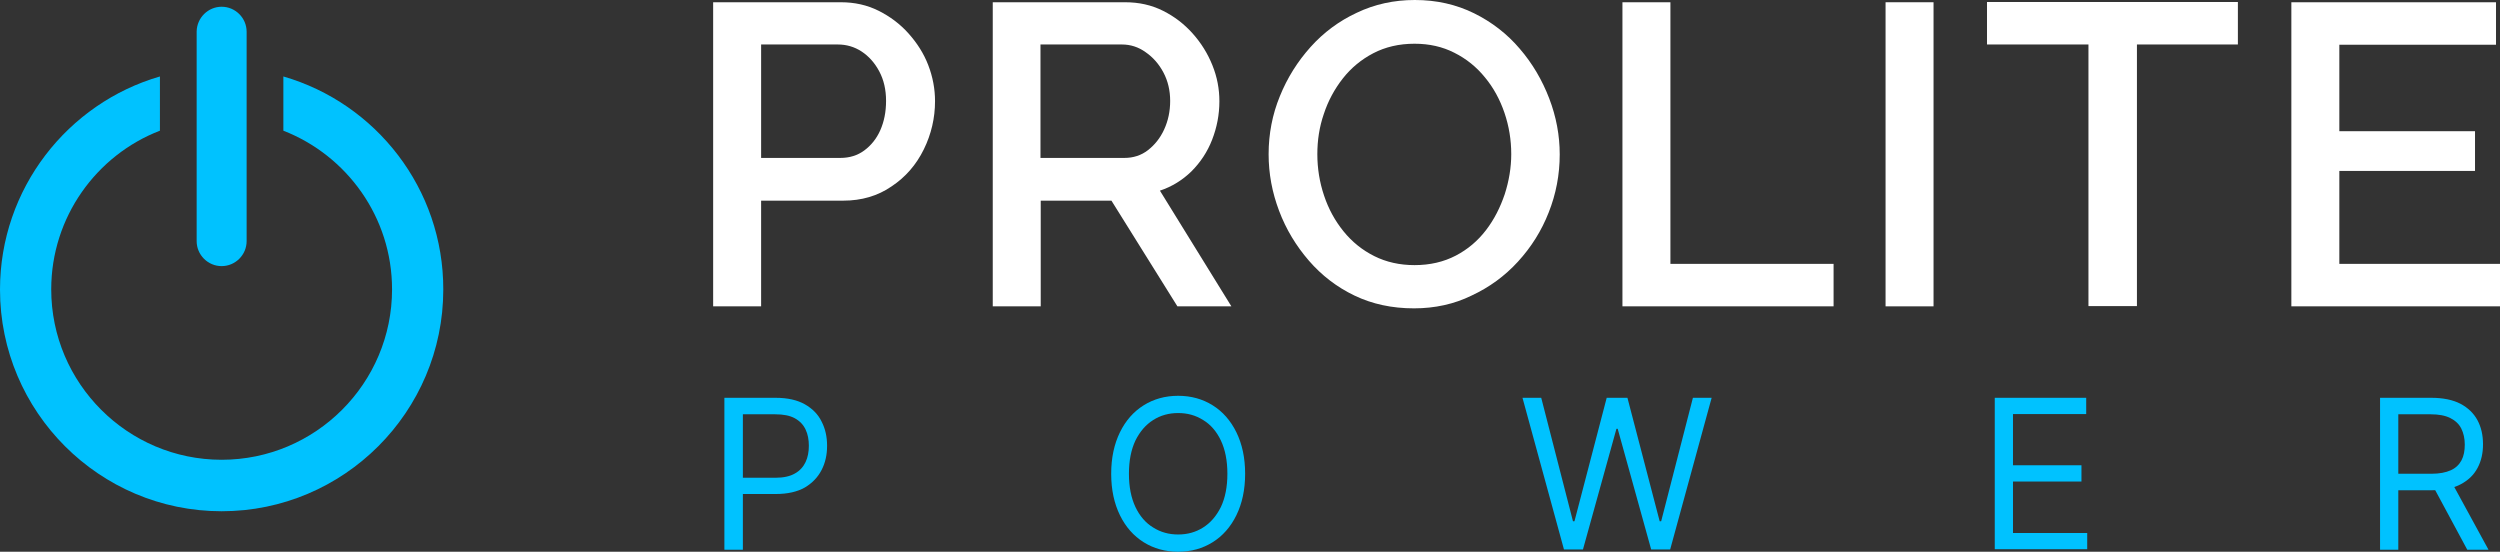 <svg xmlns="http://www.w3.org/2000/svg" xmlns:xlink="http://www.w3.org/1999/xlink" id="Layer_1" x="0px" y="0px" viewBox="0 0 1000.5 220.8" style="enable-background:new 0 0 1000.5 220.8;" xml:space="preserve"><rect x="0" y="0" width="1000.5" height="220.8" fill="#333333" stroke="none"/><style type="text/css">	.st0{fill:#00C2FF;}	.st1{fill:#FFFFFF;}</style><g>	<g>		<path class="st0" d="M88.7,2.7L88.7,2.7c5.5,0,10,4.5,10,10v83.8c0,5.5-4.5,10-10,10h0c-5.5,0-10-4.5-10-10V12.6   C78.8,7.1,83.3,2.7,88.7,2.7z"></path>	</g>	<g>		<g>			<path class="st0" d="M113.4,30.6v21.7c25.4,9.9,43.5,34.6,43.5,63.5c0,37.6-30.6,68.2-68.2,68.2c-37.6,0-68.2-30.6-68.2-68.2    c0-28.9,18.1-53.7,43.5-63.5V30.6C27.1,41.3,0,75.5,0,115.9c0,48.9,39.8,88.7,88.7,88.7c48.9,0,88.7-39.8,88.7-88.7    C177.5,75.5,150.4,41.3,113.4,30.6z"></path>		</g>	</g>	<g>		<path class="st1" d="M285.4,122.5V0.9h51.1c5.5,0,10.5,1.1,15.1,3.4c4.6,2.3,8.6,5.3,12,9.1c3.4,3.8,6.1,8,7.9,12.7   c1.8,4.7,2.7,9.5,2.7,14.4c0,6.7-1.5,13.2-4.5,19.3c-3,6.1-7.3,11.1-12.9,14.8c-5.5,3.8-12,5.7-19.3,5.7h-32.9v42.3H285.4z    M304.6,63.2h31.7c3.7,0,6.9-1,9.6-3c2.7-2,4.9-4.7,6.4-8.1c1.5-3.4,2.3-7.3,2.3-11.7c0-4.5-0.9-8.4-2.7-11.8   c-1.8-3.4-4.2-6.1-7.1-8c-2.9-1.9-6.1-2.8-9.5-2.8h-30.7V63.2z"></path>		<path class="st1" d="M397.3,122.5V0.9h53c5.5,0,10.5,1.1,15.1,3.4c4.6,2.3,8.5,5.3,11.9,9.1c3.4,3.8,6,8,7.9,12.7   c1.9,4.7,2.8,9.5,2.8,14.4c0,5.4-1,10.5-2.9,15.4c-1.9,4.9-4.7,9.1-8.3,12.7c-3.6,3.5-7.8,6.1-12.6,7.7l28.6,46.3h-21.6   l-26.4-42.3h-28.3v42.3H397.3z M416.5,63.2H450c3.5,0,6.7-1,9.4-3.1c2.7-2.1,4.9-4.8,6.5-8.3c1.6-3.5,2.4-7.3,2.4-11.4   c0-4.2-0.9-8-2.7-11.4c-1.8-3.4-4.2-6.1-7.1-8.1c-2.9-2.1-6.1-3.1-9.5-3.1h-32.6V63.2z"></path>		<path class="st1" d="M565.9,123.4c-8.8,0-16.7-1.7-23.8-5.1c-7.1-3.4-13.2-8.1-18.3-14c-5.1-5.9-9.1-12.5-11.9-19.9   c-2.8-7.4-4.2-14.9-4.2-22.7c0-8.1,1.5-15.9,4.5-23.2c3-7.4,7.1-13.9,12.3-19.7C529.7,13,535.9,8.4,543,5.1   c7.1-3.4,14.9-5.1,23.2-5.1c8.7,0,16.6,1.8,23.7,5.3c7.1,3.5,13.3,8.3,18.3,14.2c5.1,5.9,9,12.6,11.8,19.9   c2.8,7.3,4.2,14.8,4.2,22.4c0,8.1-1.5,15.9-4.4,23.2c-2.9,7.4-7,13.9-12.3,19.7c-5.3,5.8-11.5,10.3-18.6,13.6   C582,121.7,574.2,123.4,565.9,123.4z M527.2,61.7c0,5.7,0.9,11.3,2.7,16.6c1.8,5.4,4.4,10.1,7.8,14.3c3.4,4.2,7.5,7.5,12.3,9.9   c4.8,2.4,10.2,3.6,16.1,3.6c6.2,0,11.7-1.3,16.5-3.8c4.8-2.5,8.8-5.9,12.1-10.2c3.3-4.3,5.7-9.1,7.5-14.4c1.7-5.3,2.6-10.7,2.6-16   c0-5.7-0.9-11.2-2.7-16.5c-1.8-5.3-4.4-10.1-7.8-14.2c-3.4-4.2-7.5-7.5-12.3-9.9c-4.7-2.4-10-3.6-15.9-3.6   c-6.2,0-11.7,1.3-16.5,3.8c-4.8,2.5-8.9,5.9-12.2,10.1c-3.3,4.2-5.9,9-7.6,14.2C528,50.8,527.2,56.2,527.2,61.7z"></path>		<path class="st1" d="M649.3,122.5V0.9h19.2v104.7h65.3v17H649.3z"></path>		<path class="st1" d="M754.6,122.5V0.9h19.2v121.7H754.6z"></path>		<path class="st1" d="M895.6,17.8h-40.4v104.7h-19.4V17.8h-40.6v-17h100.4V17.8z"></path>		<path class="st1" d="M1000.5,105.6v17H917V0.9h81.9v17h-62.7v34.6h54.3v15.9h-54.3v37.2H1000.5z"></path>	</g>	<g>		<path class="st0" d="M289.9,219.9v-60.7h20.5c4.8,0,8.7,0.9,11.7,2.6c3,1.7,5.3,4,6.7,6.9c1.5,2.9,2.2,6.1,2.2,9.7   c0,3.6-0.7,6.8-2.2,9.7c-1.5,2.9-3.7,5.2-6.7,7c-3,1.7-6.9,2.6-11.6,2.6h-14.7v-6.5h14.5c3.3,0,5.9-0.6,7.8-1.7   c2-1.1,3.4-2.7,4.3-4.6c0.9-1.9,1.3-4.1,1.3-6.5c0-2.4-0.4-4.6-1.3-6.5c-0.9-1.9-2.3-3.4-4.3-4.5c-2-1.1-4.6-1.6-7.9-1.6h-12.9   v54.2H289.9z"></path>		<path class="st0" d="M498.3,189.6c0,6.4-1.2,11.9-3.5,16.6s-5.5,8.3-9.5,10.8c-4,2.5-8.6,3.8-13.8,3.8c-5.2,0-9.8-1.3-13.8-3.8   c-4-2.5-7.2-6.1-9.5-10.8c-2.3-4.7-3.5-10.2-3.5-16.6c0-6.4,1.2-11.9,3.5-16.6c2.3-4.7,5.5-8.3,9.5-10.8c4-2.5,8.6-3.8,13.8-3.8   c5.2,0,9.8,1.3,13.8,3.8c4,2.5,7.2,6.1,9.5,10.8C497.1,177.7,498.3,183.2,498.3,189.6z M491.2,189.6c0-5.3-0.9-9.7-2.6-13.3   c-1.7-3.6-4.1-6.4-7.1-8.2c-3-1.9-6.3-2.8-10-2.8c-3.7,0-7,0.9-10,2.8c-3,1.9-5.3,4.6-7.1,8.2c-1.7,3.6-2.6,8-2.6,13.3   c0,5.3,0.9,9.7,2.6,13.3c1.7,3.6,4.1,6.4,7.1,8.2c3,1.9,6.3,2.8,10,2.8c3.7,0,7-0.9,10-2.8c3-1.9,5.3-4.6,7.1-8.2   C490.3,199.3,491.2,194.9,491.2,189.6z"></path>		<path class="st0" d="M625.9,219.9l-16.6-60.7h7.5l12.7,49.4h0.6l12.9-49.4h8.3l12.9,49.4h0.6l12.7-49.4h7.5l-16.6,60.7h-7.6   l-13.4-48.3h-0.5l-13.4,48.3H625.9z"></path>		<path class="st0" d="M798.3,219.9v-60.7h36.6v6.5h-29.3v20.5H833v6.5h-27.4v20.6h29.7v6.5H798.3z"></path>		<path class="st0" d="M952.5,219.9v-60.7H973c4.7,0,8.6,0.8,11.7,2.4c3,1.6,5.3,3.8,6.8,6.6c1.5,2.8,2.2,6,2.2,9.6   c0,3.6-0.7,6.7-2.2,9.5c-1.5,2.8-3.7,4.9-6.7,6.5c-3,1.6-6.9,2.4-11.6,2.4h-16.6v-6.6h16.4c3.2,0,5.8-0.5,7.8-1.4   c2-0.9,3.4-2.3,4.3-4c0.9-1.7,1.3-3.8,1.3-6.3c0-2.4-0.5-4.6-1.4-6.4c-0.9-1.8-2.4-3.2-4.4-4.2c-2-1-4.6-1.5-7.9-1.5h-12.9v54.2   H952.5z M981,192.7l14.9,27.3h-8.5l-14.7-27.3H981z"></path>	</g></g></svg>